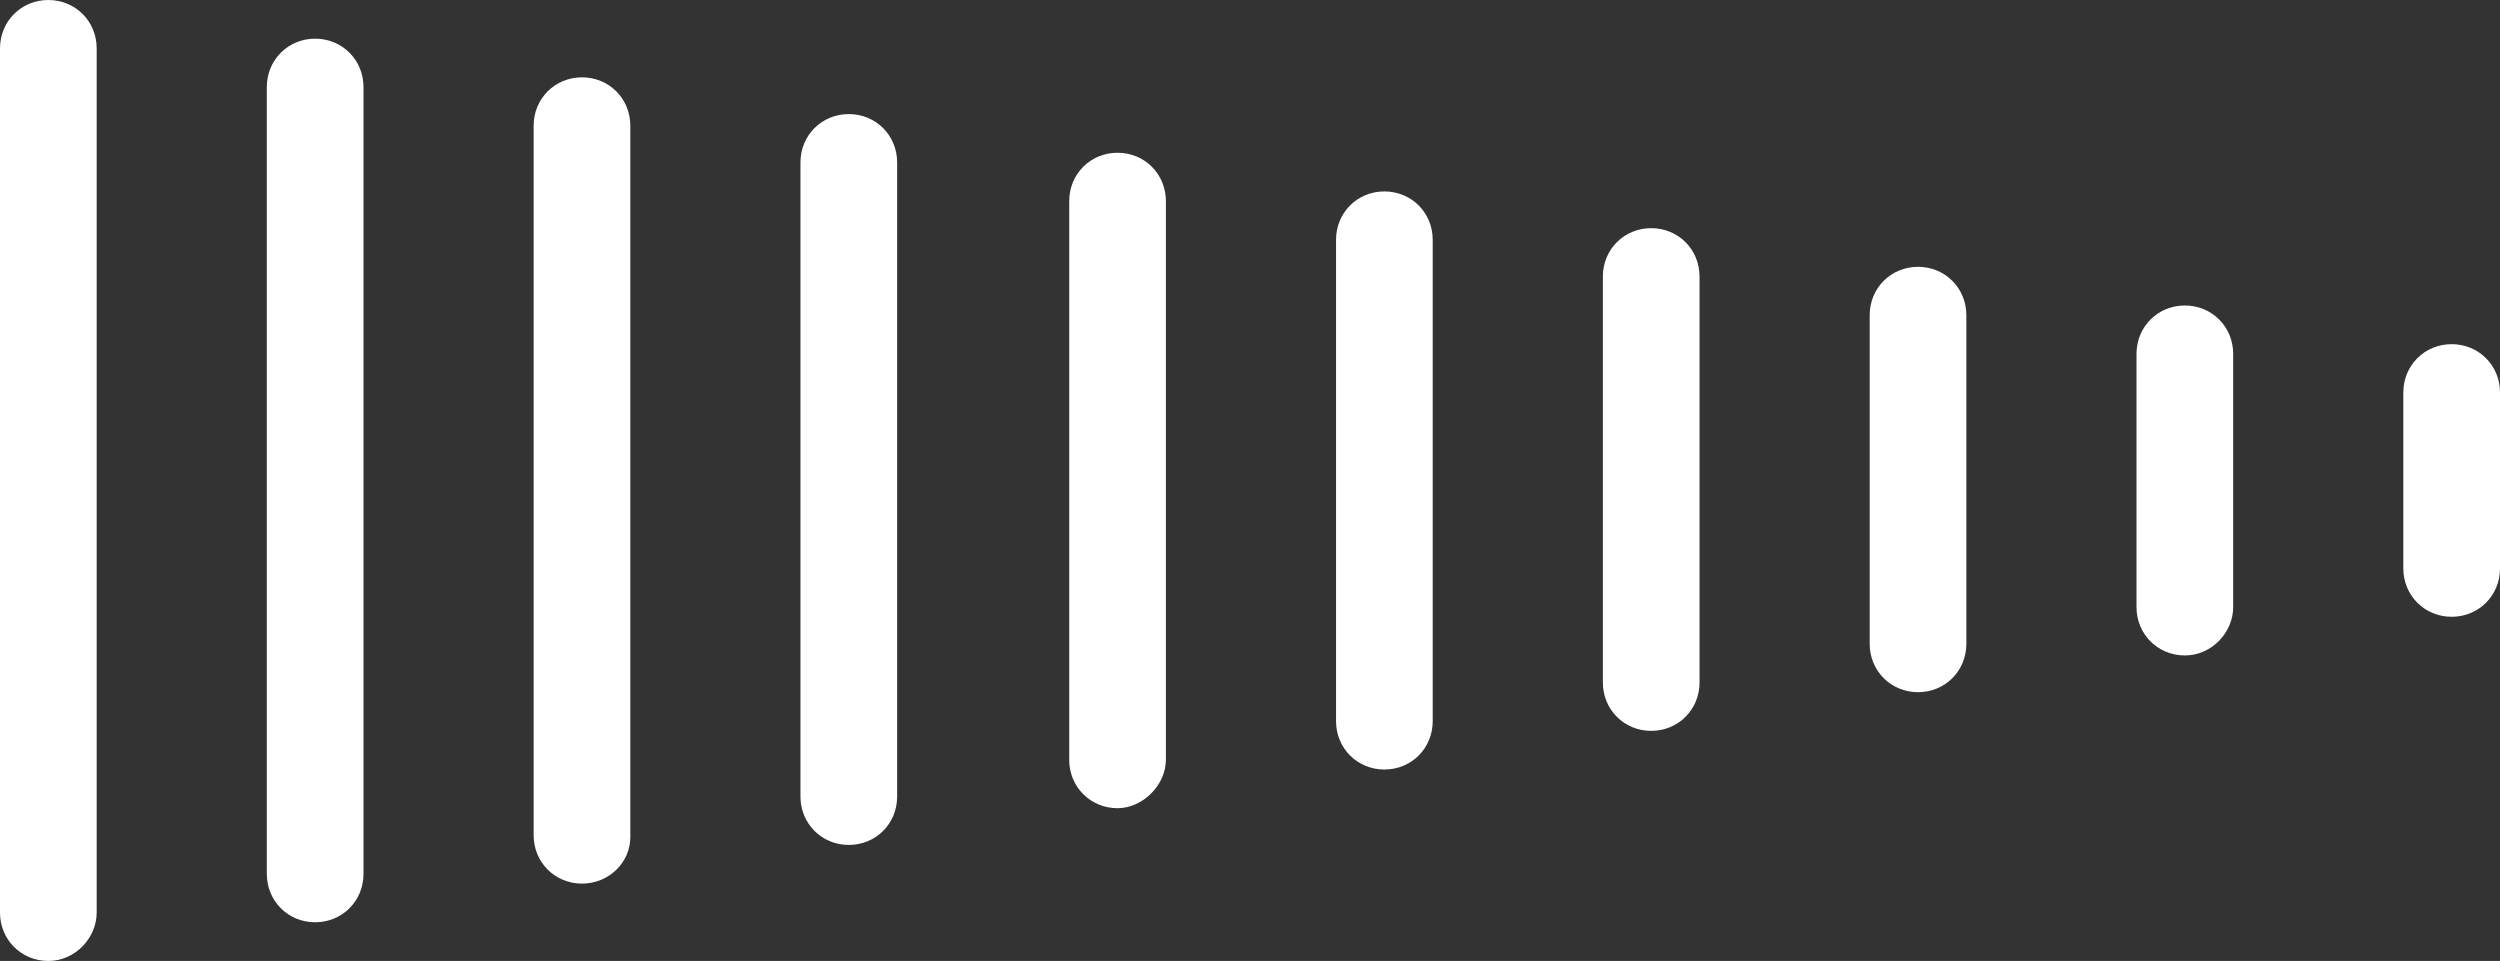 <?xml version="1.0" encoding="utf-8"?>
<!-- Generator: Adobe Illustrator 24.3.0, SVG Export Plug-In . SVG Version: 6.00 Build 0)  -->
<svg version="1.1" id="Layer_1" xmlns="http://www.w3.org/2000/svg" xmlns:xlink="http://www.w3.org/1999/xlink" x="0px" y="0px"
	 viewBox="0 0 129.3 49.7" style="enable-background:new 0 0 129.3 49.7;" xml:space="preserve">
<rect x="0" y="0" width="129.3" height="49.7" fill="#333333" stroke="none"/>
<g>
	<path style="fill:#FFFFFF;" d="M2.5,49.7c-1.4,0-2.5-1.1-2.5-2.5V2.5C0,1.1,1.1,0,2.5,0S5,1.1,5,2.5v44.7C5,48.5,3.9,49.7,2.5,49.7
		"/>
	<path style="fill:#FFFFFF;" d="M16.3,47.7c-1.4,0-2.5-1.1-2.5-2.5V4.5c0-1.4,1.1-2.5,2.5-2.5c1.4,0,2.5,1.1,2.5,2.5v40.7
		C18.8,46.6,17.7,47.7,16.3,47.7"/>
	<path style="fill:#FFFFFF;" d="M30.1,45.7c-1.4,0-2.5-1.1-2.5-2.5V6.5c0-1.4,1.1-2.5,2.5-2.5c1.4,0,2.5,1.1,2.5,2.5v36.8
		C32.6,44.6,31.5,45.7,30.1,45.7"/>
	<path style="fill:#FFFFFF;" d="M43.9,43.7c-1.4,0-2.5-1.1-2.5-2.5V8.4c0-1.4,1.1-2.5,2.5-2.5c1.4,0,2.5,1.1,2.5,2.5v32.8
		C46.4,42.6,45.3,43.7,43.9,43.7"/>
	<path style="fill:#FFFFFF;" d="M57.8,41.8c-1.4,0-2.5-1.1-2.5-2.5V10.4c0-1.4,1.1-2.5,2.5-2.5c1.4,0,2.5,1.1,2.5,2.5v28.9
		C60.3,40.6,59.1,41.8,57.8,41.8"/>
	<path style="fill:#FFFFFF;" d="M71.6,39.8c-1.4,0-2.5-1.1-2.5-2.5V12.4c0-1.4,1.1-2.5,2.5-2.5c1.4,0,2.5,1.1,2.5,2.5v24.9
		C74.1,38.7,73,39.8,71.6,39.8"/>
	<path style="fill:#FFFFFF;" d="M85.4,37.8c-1.4,0-2.5-1.1-2.5-2.5v-21c0-1.4,1.1-2.5,2.5-2.5c1.4,0,2.5,1.1,2.5,2.5v21
		C87.9,36.7,86.8,37.8,85.4,37.8"/>
	<path style="fill:#FFFFFF;" d="M99.2,35.8c-1.4,0-2.5-1.1-2.5-2.5v-17c0-1.4,1.1-2.5,2.5-2.5c1.4,0,2.5,1.1,2.5,2.5v17
		C101.7,34.7,100.6,35.8,99.2,35.8"/>
	<path style="fill:#FFFFFF;" d="M113,33.9c-1.4,0-2.5-1.1-2.5-2.5V18.3c0-1.4,1.1-2.5,2.5-2.5c1.4,0,2.5,1.1,2.5,2.5v13.1
		C115.5,32.7,114.4,33.9,113,33.9"/>
	<path style="fill:#FFFFFF;" d="M126.8,31.9c-1.4,0-2.5-1.1-2.5-2.5v-9.1c0-1.4,1.1-2.5,2.5-2.5c1.4,0,2.5,1.1,2.5,2.5v9.1
		C129.3,30.8,128.2,31.9,126.8,31.9"/>
</g>
</svg>
